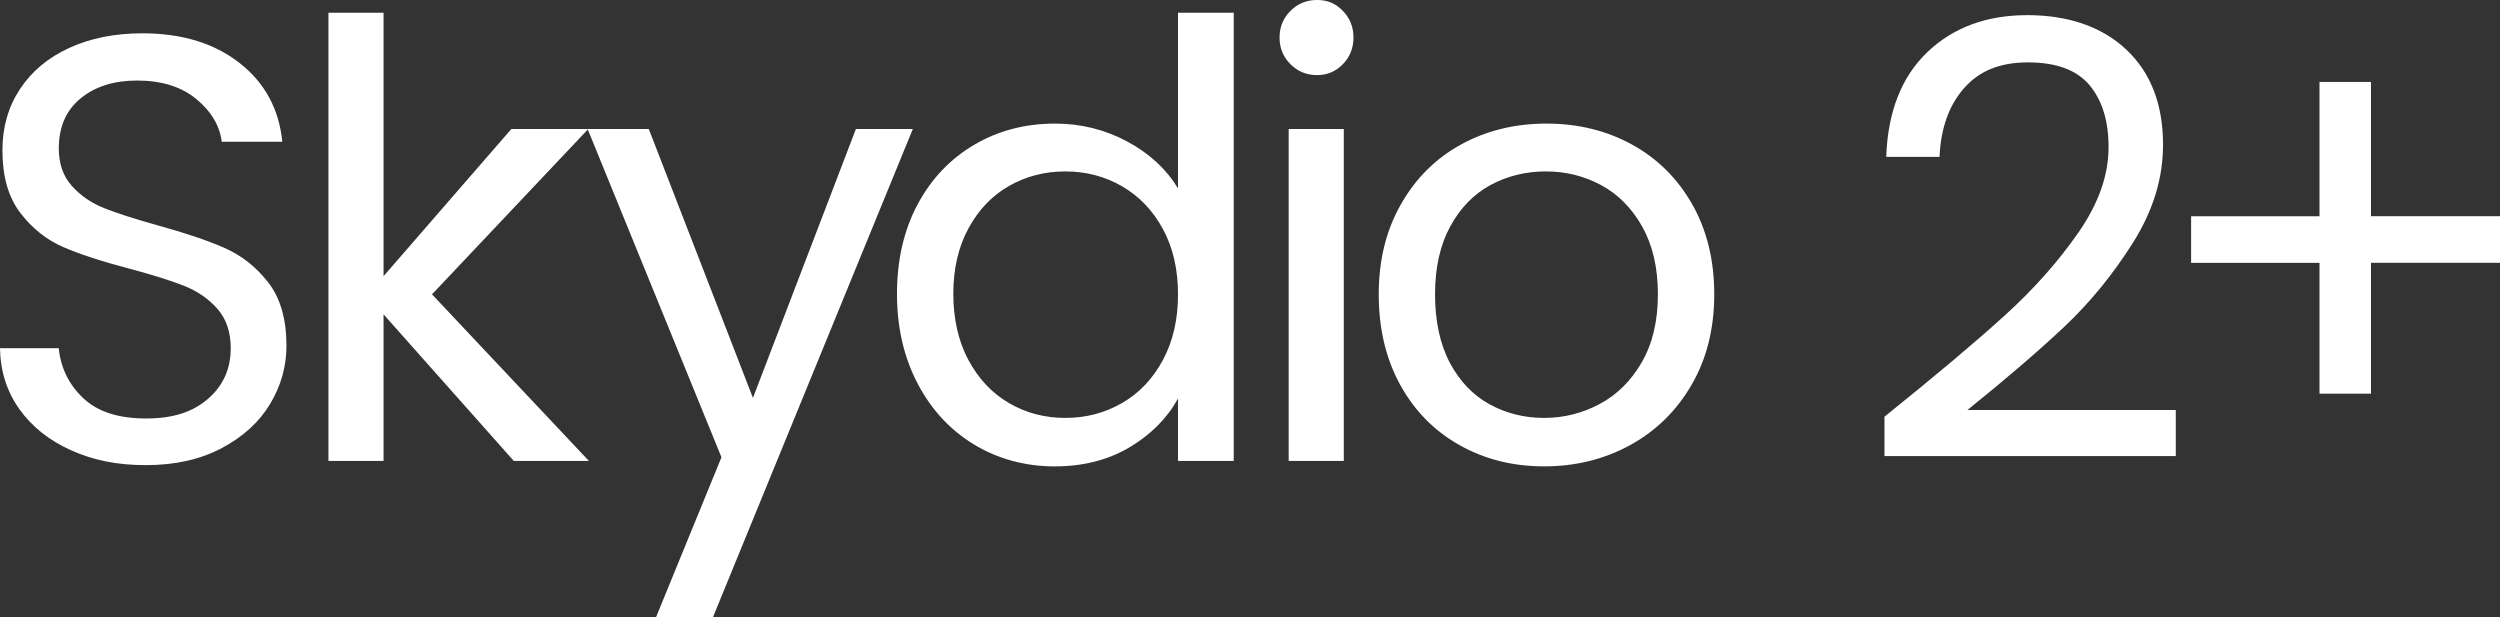 <?xml version="1.0" encoding="UTF-8"?><svg id="_レイヤー_2" xmlns="http://www.w3.org/2000/svg" viewBox="0 0 792.52 195.65"><rect x="0" y="0" width="792.52" height="195.65" fill="#333333" stroke="none"/><defs><style>.cls-1{fill:#fff;fill-rule:evenodd;}</style></defs><g id="_レイヤー_1-2"><path class="cls-1" d="M751.62,83.33v41.47h-16.32v-41.47h-40.7v-14.78h40.7V25.98h16.32v42.56h40.9v14.78h-40.9Zm-154.23,48.77c16.25-13.06,28.99-23.78,38.21-32.16,9.22-8.38,16.99-17.15,23.33-26.3,6.34-9.15,9.5-18.14,9.5-26.98,0-8.32-2.02-14.88-6.05-19.68-4.03-4.8-10.53-7.2-19.49-7.2s-15.46,2.72-20.26,8.16c-4.8,5.44-7.39,12.71-7.78,21.79h-16.9c.51-14.33,4.86-25.41,13.06-33.22,8.19-7.81,18.75-11.71,31.68-11.71s23.65,3.65,31.39,10.94c7.74,7.3,11.62,17.35,11.62,30.14,0,10.63-3.17,20.96-9.5,31.01-6.34,10.05-13.54,18.88-21.6,26.5-8.06,7.62-18.37,16.48-30.91,26.59h66.05v14.59h-92.35v-12.48Zm-80.64,9.02c-8.19,4.48-17.28,6.72-27.26,6.72s-18.79-2.24-26.78-6.72c-8-4.48-14.27-10.85-18.82-19.1-4.55-8.26-6.82-17.82-6.82-28.7s2.33-20.26,7.01-28.51c4.67-8.26,11.04-14.59,19.1-19.01s17.09-6.62,27.07-6.62,19.01,2.21,27.07,6.62c8.06,4.42,14.43,10.72,19.1,18.91,4.67,8.19,7.01,17.73,7.01,28.61s-2.4,20.45-7.2,28.7c-4.8,8.26-11.3,14.62-19.49,19.1Zm3.84-69.31c-3.33-5.89-7.68-10.27-13.06-13.15-5.38-2.88-11.2-4.32-17.47-4.32s-12.26,1.44-17.57,4.32c-5.31,2.88-9.57,7.27-12.77,13.15-3.2,5.89-4.8,13.06-4.8,21.5s1.57,15.81,4.7,21.7c3.14,5.89,7.33,10.27,12.58,13.15,5.25,2.88,11.01,4.32,17.28,4.32s12.16-1.47,17.66-4.42c5.5-2.94,9.95-7.36,13.34-13.25,3.39-5.89,5.09-13.06,5.09-21.5s-1.66-15.61-4.99-21.5Zm-103.05-48c-3.33,0-6.14-1.15-8.45-3.46-2.3-2.3-3.46-5.12-3.46-8.45s1.15-6.14,3.46-8.45c2.3-2.3,5.12-3.46,8.45-3.46s5.92,1.15,8.16,3.46c2.24,2.3,3.36,5.12,3.36,8.45s-1.12,6.14-3.36,8.45c-2.24,2.3-4.96,3.46-8.16,3.46Zm-44.1,102.53c-3.46,6.27-8.58,11.42-15.36,15.46-6.79,4.03-14.72,6.05-23.81,6.05s-17.83-2.3-25.44-6.91c-7.62-4.61-13.6-11.07-17.95-19.39-4.35-8.32-6.53-17.79-6.53-28.42s2.18-20.19,6.53-28.32c4.35-8.13,10.33-14.43,17.95-18.91,7.61-4.48,16.16-6.72,25.63-6.72,8.19,0,15.81,1.89,22.85,5.66,7.04,3.78,12.41,8.74,16.13,14.88V4.03h17.66V146.11h-17.66v-19.78Zm-4.8-53.76c-3.2-5.89-7.52-10.4-12.96-13.54-5.44-3.13-11.42-4.7-17.95-4.7s-12.48,1.54-17.86,4.61c-5.38,3.07-9.67,7.55-12.86,13.44-3.2,5.89-4.8,12.8-4.8,20.74s1.6,15.07,4.8,21.02c3.2,5.95,7.49,10.5,12.86,13.63,5.38,3.14,11.33,4.7,17.86,4.7s12.51-1.57,17.95-4.7c5.44-3.14,9.76-7.68,12.96-13.63,3.2-5.95,4.8-12.89,4.8-20.83s-1.6-14.85-4.8-20.74Zm-160.67,123.07l20.74-50.69-42.37-103.91-49.39,52.26,49.73,52.8h-23.81l-41.28-46.46v46.46h-17.47V4.03h17.47V87.55l40.51-46.66h43.57l33.02,85.25,32.64-85.25h18.05l-63.36,154.75h-18.05ZM32.93,65.95c4.03,1.6,9.7,3.43,16.99,5.47,8.83,2.43,15.94,4.83,21.31,7.2,5.38,2.37,9.98,6.02,13.82,10.94,3.84,4.93,5.76,11.62,5.76,20.06,0,6.53-1.73,12.67-5.18,18.43-3.46,5.76-8.58,10.43-15.36,14.02-6.79,3.59-14.78,5.38-24,5.38s-16.74-1.57-23.71-4.7c-6.98-3.13-12.45-7.49-16.42-13.06-3.97-5.57-6.02-12-6.14-19.3H18.62c.64,6.27,3.23,11.55,7.78,15.84,4.54,4.29,11.17,6.43,19.87,6.43s14.88-2.08,19.68-6.24c4.8-4.16,7.2-9.5,7.2-16.03,0-5.12-1.41-9.28-4.22-12.48-2.82-3.2-6.34-5.63-10.56-7.3-4.22-1.66-9.92-3.46-17.09-5.38-8.83-2.3-15.91-4.61-21.22-6.91-5.31-2.3-9.86-5.92-13.63-10.85C2.66,62.56,.77,55.94,.77,47.62c0-7.3,1.85-13.76,5.57-19.39,3.71-5.63,8.93-9.98,15.65-13.06,6.72-3.07,14.43-4.61,23.14-4.61,12.54,0,22.82,3.14,30.82,9.41,8,6.27,12.51,14.59,13.54,24.96h-19.2c-.64-5.12-3.33-9.63-8.06-13.54-4.74-3.9-11.01-5.86-18.82-5.86-7.3,0-13.25,1.89-17.86,5.66-4.61,3.78-6.91,9.06-6.91,15.84,0,4.87,1.37,8.83,4.13,11.9,2.75,3.07,6.14,5.41,10.18,7.01Zm393.06,80.16h-17.47V40.9h17.47v105.22Z"/></g></svg>